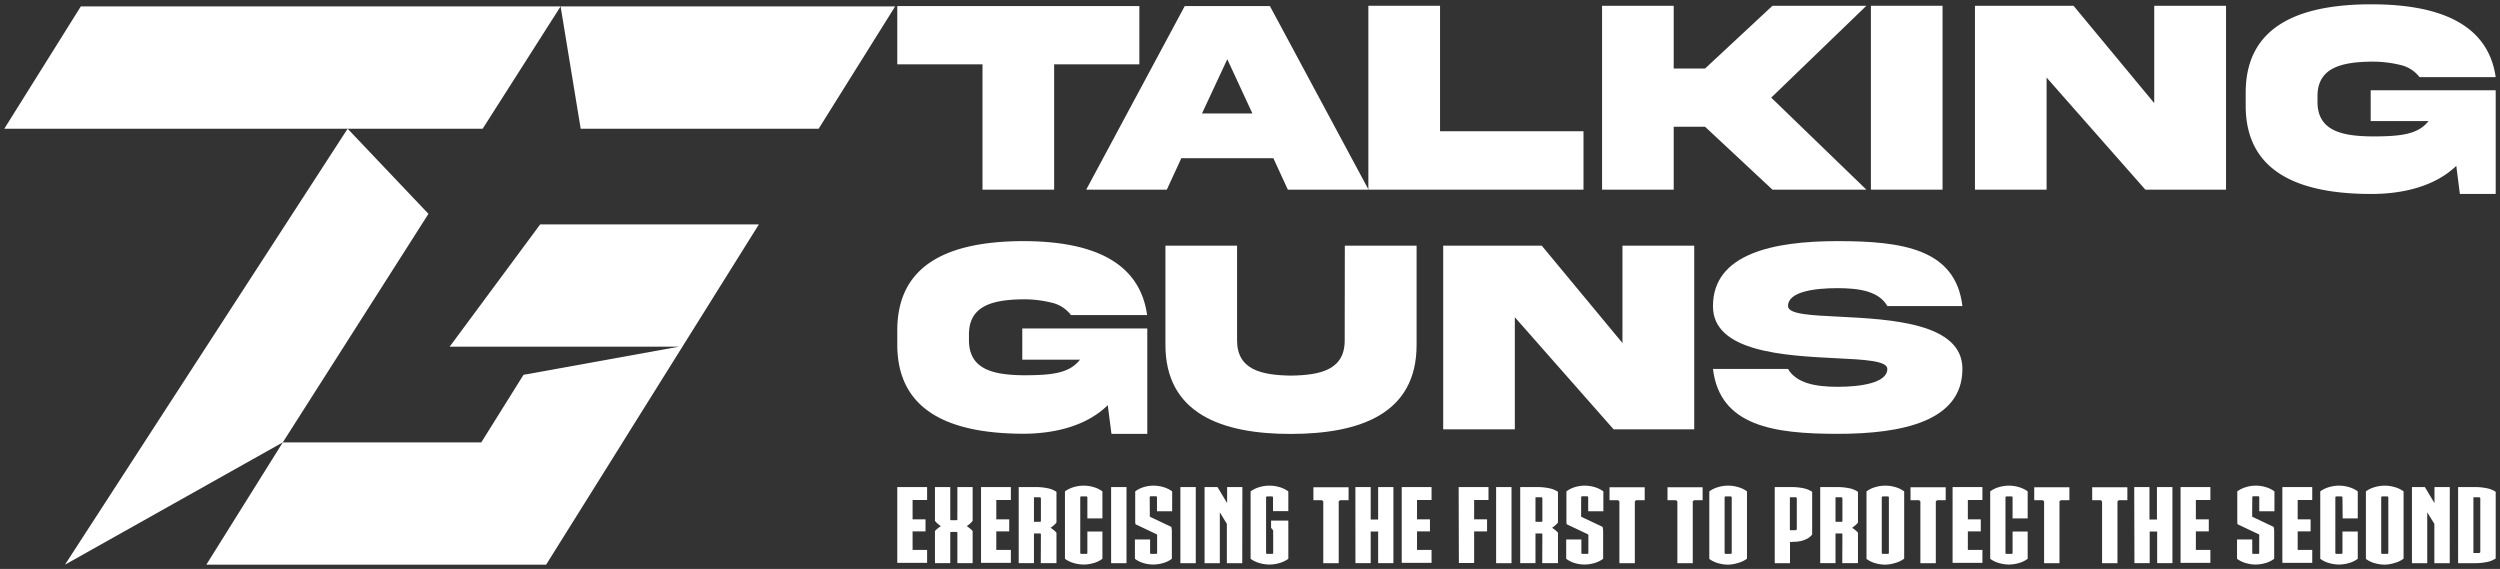 <svg xmlns="http://www.w3.org/2000/svg" id="Layer_1" data-name="Layer 1" viewBox="0 0 580 132"><rect x="0" y="0" width="580" height="132" fill="#333333" stroke="none"/><defs><style>.cls-1{fill:#fff;}</style></defs><path class="cls-1" d="M274.86,1.41h19.76L317.5,44H298.78l-3.36-7.3H274.07L270.7,44H252Zm4,24.92h11.7l-5.83-12.59Z"></path><path class="cls-1" d="M334.09,1.34V30.45h33.28V44H317.46V1.34Z"></path><path class="cls-1" d="M388.3,29.41V44H371.68V1.34H388.3V15.9h7.27L411.21,1.34H433L410.92,22.65,433,44H411.21L395.57,29.41Z"></path><path class="cls-1" d="M450.67,1.34V44H434.05V1.34Z"></path><path class="cls-1" d="M499.78,1.34h16.66V44H497.72l-22.91-26V44H458.19V1.34h22.87l18.72,22.58Z"></path><path class="cls-1" d="M550,20.94h29V45h-8.31l-.83-6.52c-5,4.8-12.46,6.52-19.7,6.52C534.11,45,521,40.39,521,24.53V21.48C521,5.59,534.11,1,550.16,1c14.78,0,27,4,28.84,16.89H561.33a7.77,7.77,0,0,0-4.54-2.84,27,27,0,0,0-6.63-.75c-6.82.09-12.6,1.34-12.5,8.17v1c-.1,6.9,5.68,8.09,12.5,8.18,6.57,0,10.76-.37,13.26-3.56H550Z"></path><path class="cls-1" d="M237.17,76.2h29v24.45h-8.31L257,94c-4.95,4.88-12.47,6.63-19.7,6.63-16.06-.07-29.19-4.7-29.13-20.8V76.74C208.11,60.6,221.24,56,237.3,55.94c14.78,0,27,4,28.83,17.15H248.46a7.74,7.74,0,0,0-4.53-2.88,26.53,26.53,0,0,0-6.63-.77c-6.83.1-12.6,1.37-12.5,8.31v1c-.1,7,5.67,8.21,12.5,8.31,6.56,0,10.75-.38,13.26-3.62H237.17Z"></path><path class="cls-1" d="M312,57h16.65v22.9c.07,16.11-13.13,20.74-29.12,20.77S270.32,96,270.38,79.88V57H287V78.83c-.07,7,5.68,8.21,12.5,8.31,6.79-.1,12.56-1.3,12.47-8.31Z"></path><path class="cls-1" d="M376.41,57h16.65V99.6H374.35l-22.91-26v26H334.82V57h22.87l18.72,22.58Z"></path><path class="cls-1" d="M426.69,73.47c11.9.61,28.62,1.43,28.59,12.12,0,12.17-14,15.06-28.94,15.06S399,98.81,397.41,85.59h17.41c1.91,3.29,6.32,4.15,11.52,4.15s11.52-.86,11.52-4.15c0-1.88-5.18-2.16-11.87-2.48-11.9-.6-28.62-1.42-28.58-12.08,0-12.18,14-15.09,28.93-15.09S453.69,57.71,455.28,71H437.86c-1.91-3.36-6.32-4.15-11.52-4.15s-11.52.76-11.52,4.15C414.82,72.9,420,73.15,426.69,73.47Z"></path><path class="cls-1" d="M208.17,113h6.92v3h-3.37v4.49h3v2.79h-3v4.3h3.37v3h-6.92Z"></path><path class="cls-1" d="M220.46,120.44a.21.21,0,0,0,.24.24h1.17a.21.21,0,0,0,.24-.24V113h3.54v7.84a4.4,4.4,0,0,1-.6.64,8.47,8.47,0,0,1-.76.58c.26.18.52.36.76.56a3.7,3.7,0,0,1,.6.58v7.45h-3.54v-7a.21.21,0,0,0-.24-.24H220.7a.21.21,0,0,0-.24.24v7h-3.55v-7.45a3.79,3.79,0,0,1,.61-.58c.24-.2.49-.38.75-.56a8.34,8.34,0,0,1-.75-.58,4.5,4.5,0,0,1-.61-.64V113h3.55Z"></path><path class="cls-1" d="M227.6,113h6.92v3h-3.38v4.49h3v2.79h-3v4.3h3.38v3H227.6Z"></path><path class="cls-1" d="M241.49,124c0-.16-.08-.24-.25-.24h-1.36v6.89h-3.54V113h4a13.33,13.33,0,0,1,2.66.26,5.71,5.71,0,0,1,2.1.84v7.13a4.46,4.46,0,0,1-.61.63,8.45,8.45,0,0,1-.75.59c.26.17.51.36.75.55a4.32,4.32,0,0,1,.61.59v7.06h-3.64Zm-1.61-2.94h1.36c.17,0,.25-.08.25-.24v-5.12a.3.3,0,0,0-.34-.34h-1.27Z"></path><path class="cls-1" d="M252.27,115.42c0-.16-.09-.25-.27-.25h-1.12a.23.23,0,0,0-.26.25v12.84c0,.16.09.24.26.24H252q.27,0,.27-.24v-4.95h3.49v6.33a6.09,6.09,0,0,1-2.07,1,8,8,0,0,1-4.54,0,6.23,6.23,0,0,1-2.08-1V114a6.43,6.43,0,0,1,2.08-1,8,8,0,0,1,4.54,0,6.28,6.28,0,0,1,2.07,1v6.27h-3.49Z"></path><path class="cls-1" d="M261.35,130.66h-3.57V113h3.57Z"></path><path class="cls-1" d="M266.76,119.5a.7.7,0,0,0,0,.32.41.41,0,0,0,.18.14l4.81,2.28a5.66,5.66,0,0,1,.12,1.31v6.09a6.14,6.14,0,0,1-2.06,1,8.13,8.13,0,0,1-2.26.33,8,8,0,0,1-2.25-.33,6.28,6.28,0,0,1-2-1v-4.49h3.52v3.11q0,.24.27.24h1.09q.27,0,.27-.24v-3.74a1.37,1.37,0,0,0,0-.44c0-.06-.12-.13-.3-.22l-4.71-2.23a3.24,3.24,0,0,1-.07-.63c0-.26,0-.49,0-.68V114a6.48,6.48,0,0,1,2-1,8,8,0,0,1,2.25-.33,8.13,8.13,0,0,1,2.26.33,6.33,6.33,0,0,1,2.06,1v4.62h-3.52v-3.23c0-.16-.09-.25-.27-.25H267c-.18,0-.27.09-.27.25Z"></path><path class="cls-1" d="M277.42,130.66h-3.57V113h3.57Z"></path><path class="cls-1" d="M288.2,130.66h-3.57v-9.13L283,118.86v11.8h-3.54V113h3l2.23,3.72V113h3.54Z"></path><path class="cls-1" d="M295.34,115.42c0-.16-.09-.25-.27-.25H294c-.18,0-.27.09-.27.25v12.84q0,.24.27.24h1.11q.27,0,.27-.24v-5.2l-.49-.6v-1.68h4v8.86a6.28,6.28,0,0,1-2.09,1,8.08,8.08,0,0,1-4.57,0,6.28,6.28,0,0,1-2.09-1V114a6.48,6.48,0,0,1,2.09-1,8.08,8.08,0,0,1,4.57,0,6.48,6.48,0,0,1,2.09,1v4.59h-3.55Z"></path><path class="cls-1" d="M307,130.66V116.32l-.29-.27h-2v-3h8.16v3h-2l-.29.27v14.34Z"></path><path class="cls-1" d="M314.45,113H318v7.53h1.73V113h3.54v17.65h-3.54v-7.33H318v7.33h-3.54Z"></path><path class="cls-1" d="M325.2,113h6.92v3h-3.37v4.49h3v2.79h-3v4.3h3.37v3H325.2Z"></path><path class="cls-1" d="M338.41,113h6.92v3H342v4.49h3v2.79h-3v7.33h-3.54Z"></path><path class="cls-1" d="M350.67,130.66H347.1V113h3.57Z"></path><path class="cls-1" d="M357.83,124a.21.21,0,0,0-.24-.24h-1.36v6.89h-3.54V113h4a13.33,13.33,0,0,1,2.66.26,5.71,5.71,0,0,1,2.1.84v7.13a4.46,4.46,0,0,1-.61.63,8.45,8.45,0,0,1-.75.59c.26.17.51.36.75.55a4.32,4.32,0,0,1,.61.59v7.06h-3.65Zm-1.6-2.94h1.36a.21.21,0,0,0,.24-.24v-5.12a.3.3,0,0,0-.34-.34h-1.26Z"></path><path class="cls-1" d="M366.82,119.5a.7.7,0,0,0,0,.32.41.41,0,0,0,.18.14l4.81,2.28a5.66,5.66,0,0,1,.12,1.31v6.09a6.28,6.28,0,0,1-2.07,1,8.08,8.08,0,0,1-2.26.33,7.94,7.94,0,0,1-2.24-.33,6.09,6.09,0,0,1-2-1v-4.49h3.52v3.11c0,.16.09.24.26.24h1.1c.18,0,.26-.08.26-.24v-3.74a2,2,0,0,0,0-.44.73.73,0,0,0-.31-.22l-4.71-2.23a6.3,6.3,0,0,1-.07-.63c0-.26,0-.49,0-.68V114a6.28,6.28,0,0,1,2-1,7.94,7.94,0,0,1,2.24-.33,8.08,8.08,0,0,1,2.26.33,6.48,6.48,0,0,1,2.07,1v4.62h-3.52v-3.23c0-.16-.09-.25-.27-.25h-1.09c-.18,0-.27.09-.27.25Z"></path><path class="cls-1" d="M375.7,130.66V116.32l-.29-.27h-2v-3h8.16v3h-2l-.29.27v14.34Z"></path><path class="cls-1" d="M389.15,130.66V116.32l-.29-.27h-2v-3h8.15v3h-2l-.29.27v14.34Z"></path><path class="cls-1" d="M400.93,131a8.33,8.33,0,0,1-2.28-.33,6.1,6.1,0,0,1-2.09-1V114a6.28,6.28,0,0,1,2.09-1,8,8,0,0,1,4.56,0,6.28,6.28,0,0,1,2.09,1v15.61a6.1,6.1,0,0,1-2.09,1A8.33,8.33,0,0,1,400.93,131Zm.56-2.5q.27,0,.27-.24V115.42c0-.16-.09-.25-.27-.25h-1.12c-.18,0-.26.09-.26.25v12.84c0,.16.08.24.26.24Z"></path><path class="cls-1" d="M415.67,113a13.29,13.29,0,0,1,2.67.26,5.61,5.61,0,0,1,2.08.84V124a3.37,3.37,0,0,1-1,.89,5.49,5.49,0,0,1-1.29.54,7.4,7.4,0,0,1-1.42.25c-.48,0-1,.06-1.43.06v4.93h-3.54V113Zm1.19,2.7a.31.31,0,0,0-.35-.34h-1.26V123h1.26a.31.31,0,0,0,.35-.34Z"></path><path class="cls-1" d="M427.44,124a.21.21,0,0,0-.24-.24h-1.36v6.89h-3.55V113h4a13.26,13.26,0,0,1,2.66.26,5.57,5.57,0,0,1,2.1.84v7.13a4.36,4.36,0,0,1-.6.63c-.25.21-.5.41-.76.59.26.17.51.36.76.55a4.21,4.21,0,0,1,.6.59v7.06h-3.64Zm-1.6-2.94h1.36a.21.21,0,0,0,.24-.24v-5.12a.3.3,0,0,0-.34-.34h-1.26Z"></path><path class="cls-1" d="M437.4,131a8.4,8.4,0,0,1-2.29-.33,6.14,6.14,0,0,1-2.08-1V114a6.33,6.33,0,0,1,2.08-1,8.08,8.08,0,0,1,4.57,0,6.38,6.38,0,0,1,2.09,1v15.61a6.19,6.19,0,0,1-2.09,1A8.38,8.38,0,0,1,437.4,131Zm.56-2.5c.17,0,.26-.08.26-.24V115.42a.23.23,0,0,0-.26-.25h-1.12c-.18,0-.27.09-.27.25v12.84q0,.24.27.24Z"></path><path class="cls-1" d="M445.53,130.66V116.32l-.29-.27h-2v-3h8.16v3h-2l-.29.27v14.34Z"></path><path class="cls-1" d="M453,113h6.92v3h-3.38v4.49h3v2.79h-3v4.3h3.38v3H453Z"></path><path class="cls-1" d="M466.92,115.42a.23.23,0,0,0-.26-.25h-1.12c-.18,0-.27.09-.27.25v12.84q0,.24.27.24h1.12c.17,0,.26-.08.26-.24v-4.95h3.5v6.33a6.23,6.23,0,0,1-2.08,1,8.15,8.15,0,0,1-2.27.33,8.26,8.26,0,0,1-2.27-.33,6.09,6.09,0,0,1-2.07-1V114a6.28,6.28,0,0,1,2.07-1,8.26,8.26,0,0,1,2.27-.33,8.15,8.15,0,0,1,2.27.33,6.43,6.43,0,0,1,2.08,1v6.27h-3.5Z"></path><path class="cls-1" d="M474.23,130.66V116.32l-.29-.27h-2v-3h8.16v3h-2l-.3.27v14.34Z"></path><path class="cls-1" d="M487.68,130.66V116.32l-.29-.27h-2v-3h8.16v3h-2l-.3.27v14.34Z"></path><path class="cls-1" d="M495.14,113h3.54v7.53h1.73V113H504v17.65h-3.54v-7.33h-1.73v7.33h-3.54Z"></path><path class="cls-1" d="M505.89,113h6.92v3h-3.37v4.49h3v2.79h-3v4.3h3.37v3h-6.92Z"></path><path class="cls-1" d="M522.5,119.5a1,1,0,0,0,0,.32.54.54,0,0,0,.19.14l4.8,2.28a5.66,5.66,0,0,1,.12,1.31v6.09a6.14,6.14,0,0,1-2.06,1,8.08,8.08,0,0,1-2.26.33,7.94,7.94,0,0,1-2.24-.33,6.23,6.23,0,0,1-2.06-1v-4.49h3.53v3.11c0,.16.08.24.26.24h1.1c.17,0,.26-.08.26-.24v-3.74a2,2,0,0,0,0-.44.73.73,0,0,0-.31-.22l-4.71-2.23a4.28,4.28,0,0,1-.07-.63c0-.26,0-.49,0-.68V114a6.43,6.43,0,0,1,2.06-1,7.94,7.94,0,0,1,2.24-.33,8.08,8.08,0,0,1,2.26.33,6.33,6.33,0,0,1,2.06,1v4.62h-3.52v-3.23a.23.23,0,0,0-.26-.25h-1.1a.23.23,0,0,0-.26.25Z"></path><path class="cls-1" d="M529.51,113h6.93v3h-3.38v4.49h3v2.79h-3v4.3h3.38v3h-6.93Z"></path><path class="cls-1" d="M543.45,115.42c0-.16-.09-.25-.27-.25h-1.11c-.18,0-.27.09-.27.25v12.84q0,.24.27.24h1.11q.27,0,.27-.24v-4.95H547v6.33a6.23,6.23,0,0,1-2.08,1,8,8,0,0,1-4.54,0,6.23,6.23,0,0,1-2.08-1V114a6.43,6.43,0,0,1,2.08-1,8,8,0,0,1,4.54,0,6.43,6.43,0,0,1,2.08,1v6.27h-3.5Z"></path><path class="cls-1" d="M553.26,131a8.38,8.38,0,0,1-2.28-.33,6.19,6.19,0,0,1-2.09-1V114a6.38,6.38,0,0,1,2.09-1,8.38,8.38,0,0,1,2.28-.33,8.27,8.27,0,0,1,2.28.33,6.28,6.28,0,0,1,2.09,1v15.61a6.1,6.1,0,0,1-2.09,1A8.27,8.27,0,0,1,553.26,131Zm.56-2.5q.27,0,.27-.24V115.42c0-.16-.09-.25-.27-.25H552.7a.23.23,0,0,0-.26.25v12.84c0,.16.09.24.26.24Z"></path><path class="cls-1" d="M568.34,130.66h-3.57v-9.13l-1.65-2.67v11.8h-3.55V113h3l2.23,3.72V113h3.55Z"></path><path class="cls-1" d="M579,129.57a5.68,5.68,0,0,1-2.11.83,13.59,13.59,0,0,1-2.7.26h-3.91V113h3.91a13.59,13.59,0,0,1,2.7.26,5.69,5.69,0,0,1,2.11.84Zm-3.57-13.86a.3.3,0,0,0-.34-.34h-1.26V128.3h1.26a.3.3,0,0,0,.34-.34Z"></path><polygon class="cls-1" points="80.65 29.86 15.08 131 65.61 102.63 99.4 49.61 80.65 29.86"></polygon><polygon class="cls-1" points="130.06 1.49 18.75 1.49 1 29.86 80.65 29.86 111.98 29.86 130.06 1.49"></polygon><path class="cls-1" d="M227.94,44V14.92H208.17V1.41h56.16V14.92H244.56V44Z"></path><polygon class="cls-1" points="130.06 1.49 134.72 29.86 189.93 29.86 207.67 1.49 130.06 1.49"></polygon><polygon class="cls-1" points="176.06 52.06 168.97 52.06 160.08 52.06 155.69 52.06 143.28 52.06 138.16 52.06 125.32 52.06 104.32 80.43 125.45 80.43 157.52 80.43 121.45 86.96 111.66 102.63 65.61 102.63 47.87 131 93.92 131 93.92 131 126.7 131 127.13 130.32 144.45 102.63 144.44 102.63 158.32 80.43 176.06 52.06"></polygon></svg>
